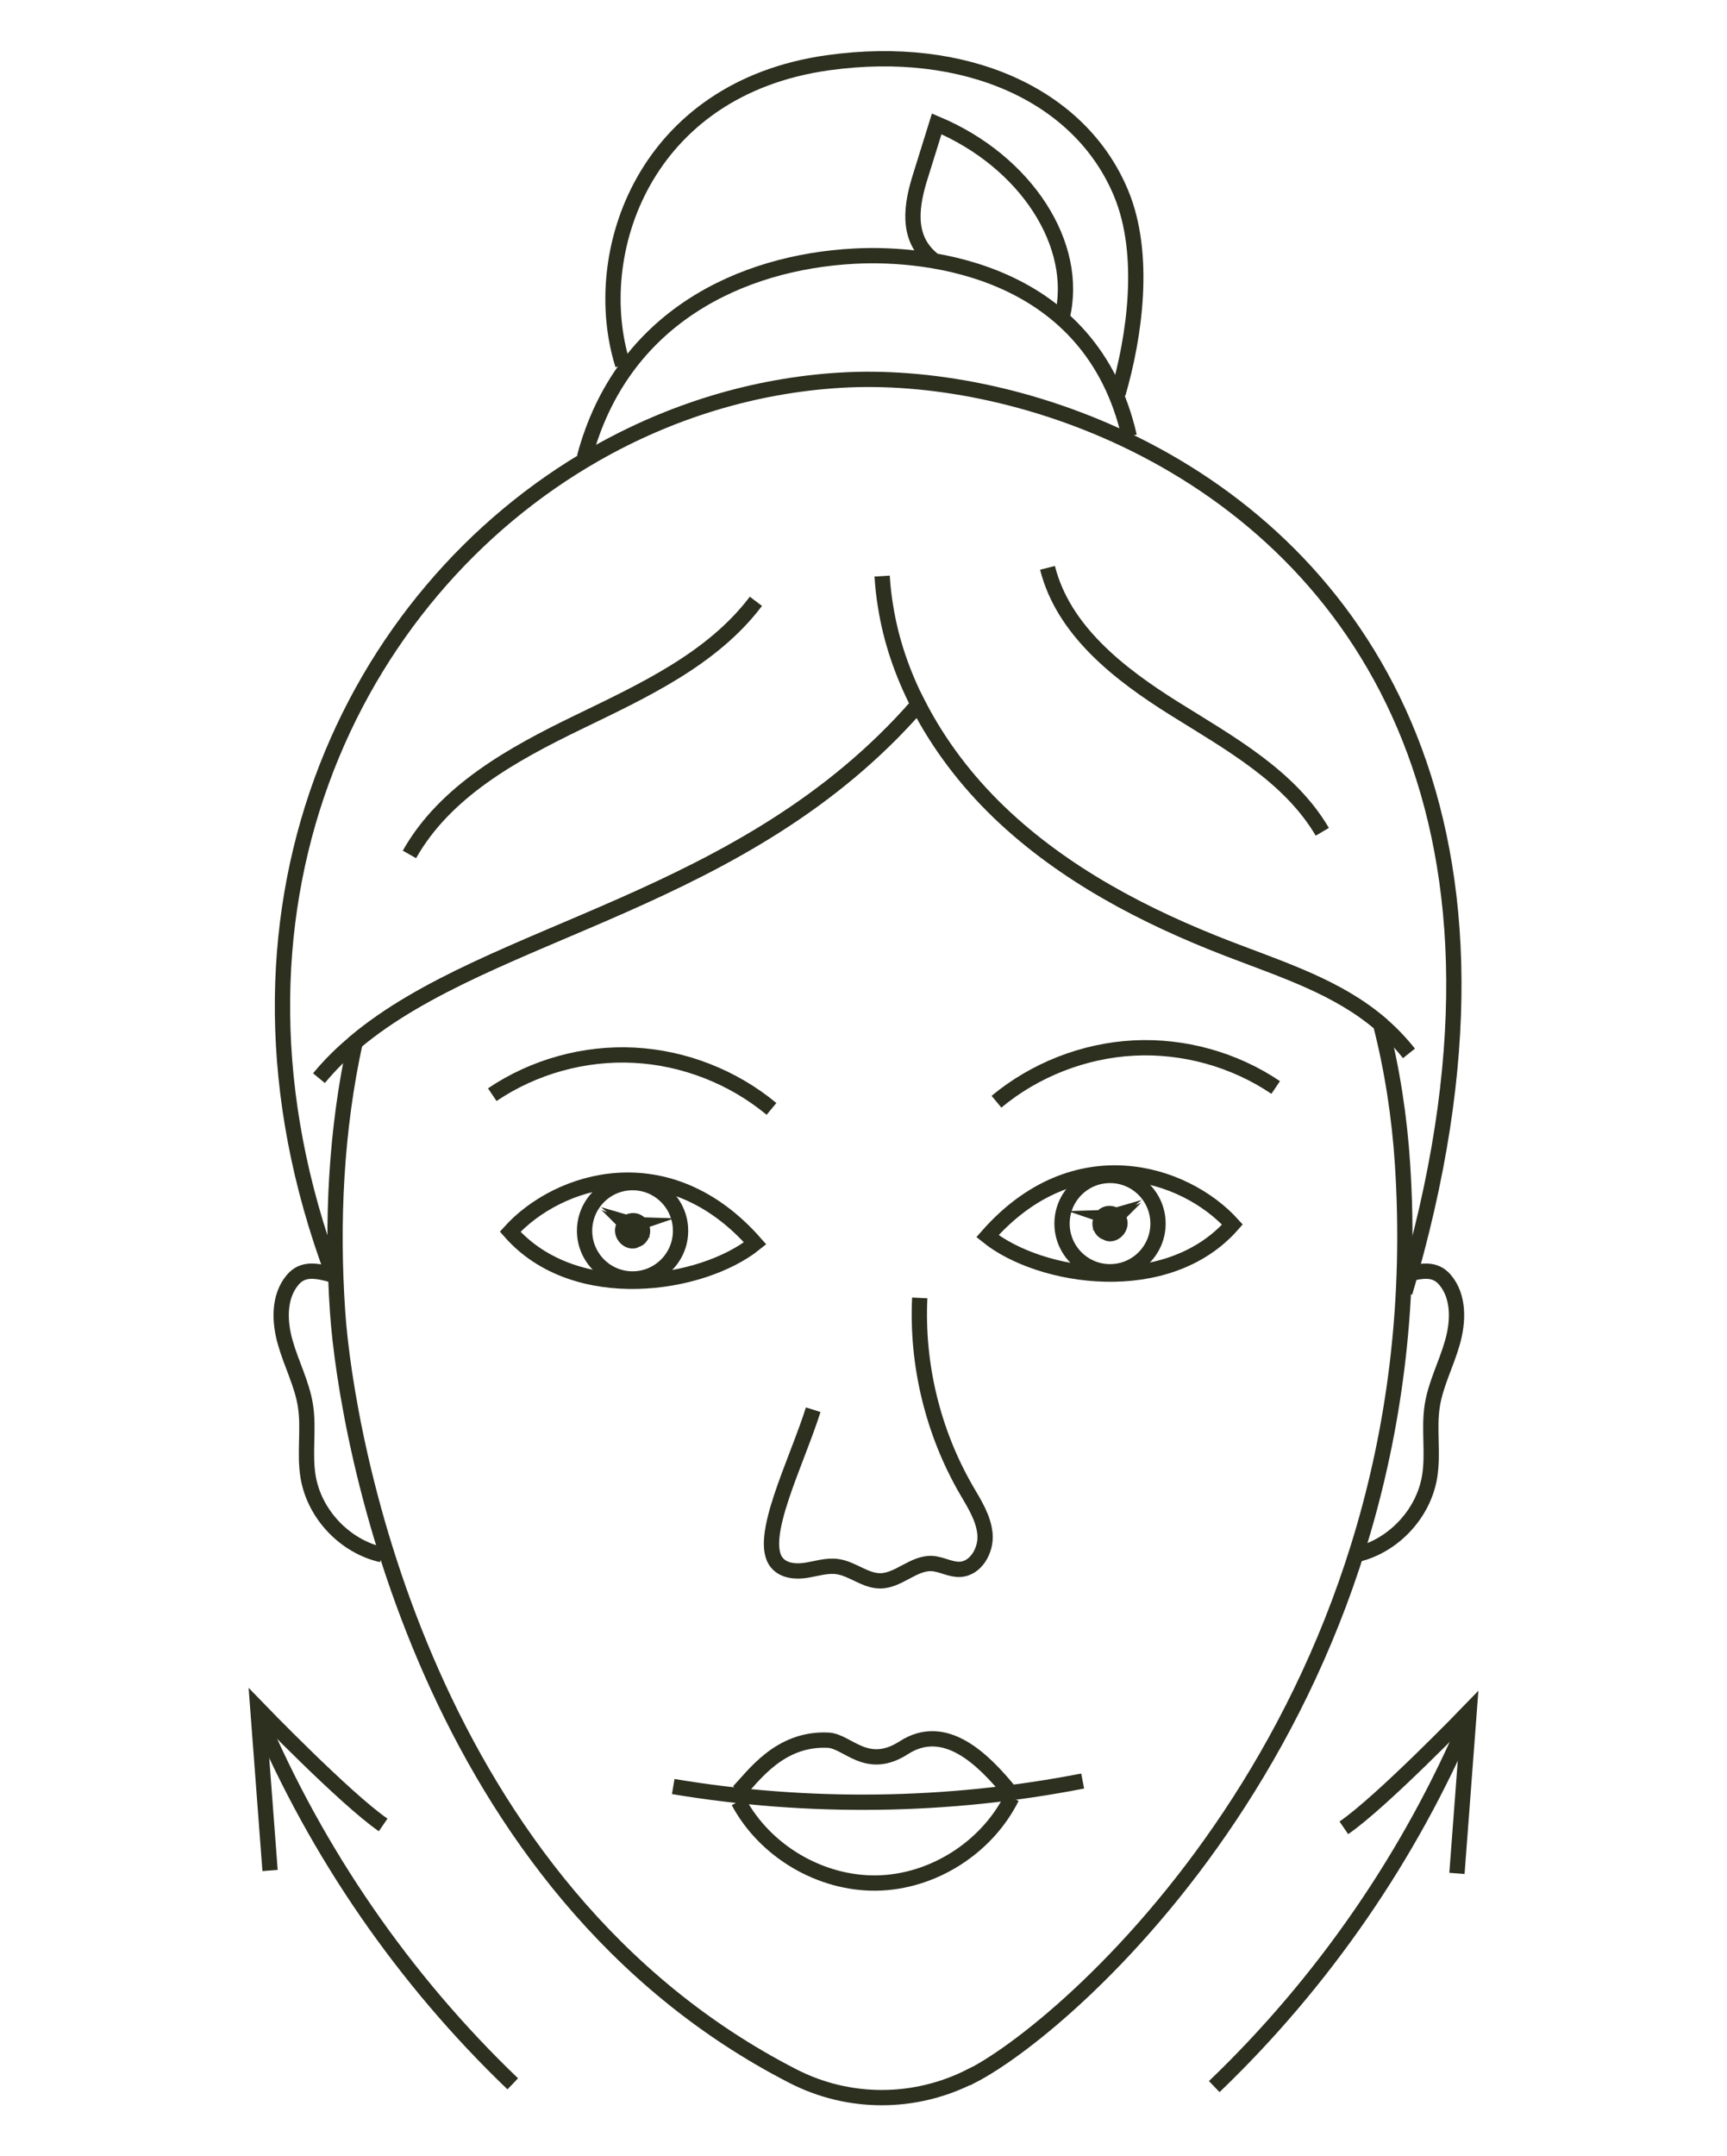 <svg xmlns="http://www.w3.org/2000/svg" id="iconos" viewBox="0 0 113 141"><defs><style>      .cls-1 {        fill: none;        stroke: #2d2f1f;        stroke-miterlimit: 10;      }    </style></defs><g><path class="cls-1" d="M63.56,135.74c-3.66,1.88-7.99,1.9-11.65.03-23.94-12.24-29.24-41.49-29.82-49.98-.4-5.88-.11-11.9,1.15-17.65,8.88-7.45,25.49-9.03,36.84-22.07,1.34,2.61,3.16,4.99,5.27,7.02,4.23,4.07,9.55,6.84,15.02,8.95,3.67,1.41,7.16,2.52,9.96,4.91.77,3.01,1.24,6.09,1.44,9.18,2.27,35.19-21.38,56.12-28.2,59.62Z"></path><path class="cls-1" d="M91.92,84.52c.12-.42.25-.84.36-1.25,8.59-30.46-3.65-47.09-17.99-54.21-6.6-3.28-13.64-4.54-19.29-4.2-5.67.34-11.14,2.03-16.05,4.83-16.02,9.13-26.02,30.01-17.15,53.68"></path><path class="cls-1" d="M38.24,29.91c2.44-9.18,10.3-12.77,17.64-13.16,4.96-.27,15.52.93,18.01,11.78"></path><path class="cls-1" d="M61.04,16.98c-1.82-1.45-1.38-3.68-.8-5.51.35-1.12.7-2.25,1.05-3.37,5.85,2.46,9.38,7.93,8.2,12.67"></path><path class="cls-1" d="M91.92,83.37c1.03-.28,1.96-.49,2.64.33.92,1.1.87,2.72.47,4.1-.39,1.38-1.08,2.67-1.31,4.08-.25,1.55.08,3.15-.18,4.69-.41,2.45-2.41,4.55-4.82,5.09"></path><path class="cls-1" d="M21.78,83.37c-1.03-.28-1.96-.49-2.64.33-.92,1.1-.87,2.72-.47,4.1.39,1.38,1.08,2.67,1.31,4.08.25,1.55-.08,3.15.18,4.69.41,2.45,2.41,4.55,4.82,5.09"></path><path class="cls-1" d="M53.21,92.18c-1.1,3.48-3.66,8.45-2.38,10,.44.54,1.23.61,1.92.5.68-.11,1.37-.34,2.05-.24.98.14,1.8.93,2.79.93,1.21,0,2.2-1.21,3.41-1.13.61.04,1.18.4,1.8.38,1.05-.04,1.74-1.25,1.65-2.3-.09-1.05-.69-1.98-1.22-2.89-2.19-3.78-3.26-8.2-3.05-12.56"></path><path class="cls-1" d="M44.05,116.82c8.85,1.48,17.97,1.36,26.79-.36"></path><path class="cls-1" d="M48.32,117.15c.96-.97,2.67-3.52,5.87-3.36,1.28.06,2.51,2.06,4.95.49,2.69-1.73,5.19.75,6.93,2.88"></path><path class="cls-1" d="M48.32,117.8c1.73,3.24,5.35,5.38,9.02,5.33s7.22-2.3,8.86-5.59"></path><path class="cls-1" d="M65.2,72.04c2.52-2.09,5.72-3.34,8.98-3.51,3.27-.17,6.58.75,9.29,2.58"></path><path class="cls-1" d="M50.48,72.51c-2.52-2.09-5.72-3.34-8.98-3.51-3.27-.17-6.58.75-9.29,2.58"></path><g><path class="cls-1" d="M80.64,80.07c-3.14-3.46-10.32-5.73-16.03.76,3.44,2.77,11.76,4.1,16.03-.76Z"></path><path class="cls-1" d="M72.6,80.01c.12.01.16.22.05.27-.27-.08-.36-.49-.14-.67-.28.08-.4.48-.21.7.19.22.6.15.72-.11.12-.26-.12-.61-.41-.6.35.12.45.66.16.89-.41-.1-.67-.61-.5-1,.47-.14.87.61.49.93-.42.16-.68-.68-.24-.81s.7.67.3.86c-.41.19-.86-.45-.56-.79.3-.34.97-.03.94.42s-.69.69-1.02.38c-.32-.29-.19-.93.23-1.05.42-.12.86.4.67.79-.2.39-.9.3-.98-.12-.07-.36.35-.7.69-.58.34.12.46.62.22.9-.24.27-.74.23-.94-.08-.2-.3-.06-.77.26-.93.36-.18.85.07.94.46.08.39-.27.82-.67.8-.28,0-.5-.46,0-.66Z"></path><ellipse class="cls-1" cx="72.63" cy="80.01" rx="3.14" ry="3.15"></ellipse></g><g><path class="cls-1" d="M33.38,80.54c3.14-3.46,10.32-5.73,16.03.76-3.44,2.77-11.76,4.1-16.03-.76Z"></path><path class="cls-1" d="M41.42,80.48c-.12.01-.16.22-.05.27.27-.08.36-.49.14-.67.28.08.4.48.21.7-.19.22-.6.15-.72-.11-.12-.26.12-.61.41-.6-.35.12-.45.66-.16.89.41-.1.67-.61.5-1-.47-.14-.87.61-.49.93.42.16.68-.68.24-.81-.43-.12-.71.67-.3.86s.86-.45.56-.79c-.3-.34-.97-.03-.94.42s.69.69,1.02.38c.32-.29.19-.93-.23-1.05-.42-.12-.86.4-.67.79.2.39.9.3.98-.12.07-.36-.35-.7-.69-.58-.34.12-.46.62-.22.9.24.27.74.23.94-.08.2-.3.06-.77-.26-.93-.36-.18-.85.07-.94.46-.08.39.27.82.67.8.28,0,.5-.46,0-.66Z"></path><ellipse class="cls-1" cx="41.39" cy="80.48" rx="3.14" ry="3.15"></ellipse></g><path class="cls-1" d="M40.75,23.86c-2.29-7.27,1.4-18.09,13.45-19.76,8.97-1.25,16.49,2.1,19.16,8.55,1.65,3.98.89,9.33-.21,13.1"></path></g><path class="cls-1" d="M20.87,70.5c.71-.86,1.5-1.64,2.37-2.36,8.88-7.45,25.49-9.03,36.84-22.07"></path><path class="cls-1" d="M57.72,37.67c.04.66.11,1.31.22,1.96.35,2.24,1.1,4.41,2.14,6.44,1.34,2.61,3.16,4.99,5.27,7.02,4.23,4.07,9.55,6.84,15.02,8.95,3.67,1.41,7.16,2.52,9.96,4.91.66.56,1.28,1.2,1.86,1.93"></path><path class="cls-1" d="M49.46,39.32c-2.86,3.78-7.38,5.85-11.65,7.92-4.27,2.07-8.69,4.5-11.02,8.63"></path><path class="cls-1" d="M68.54,37.13c1.03,4.11,4.71,6.96,8.31,9.21,3.6,2.25,7.52,4.4,9.67,8.05"></path><path class="cls-1" d="M79.45,136.44c7.12-6.82,12.83-15.1,16.67-24.17"></path><path class="cls-1" d="M87.93,119.52c2.48-1.7,8.2-7.62,8.2-7.62l-.8,10.6"></path><path class="cls-1" d="M33.55,136.26c-7.12-6.82-12.83-15.1-16.67-24.17"></path><path class="cls-1" d="M25.07,119.33c-2.48-1.7-8.2-7.62-8.2-7.62l.8,10.6"></path></svg>